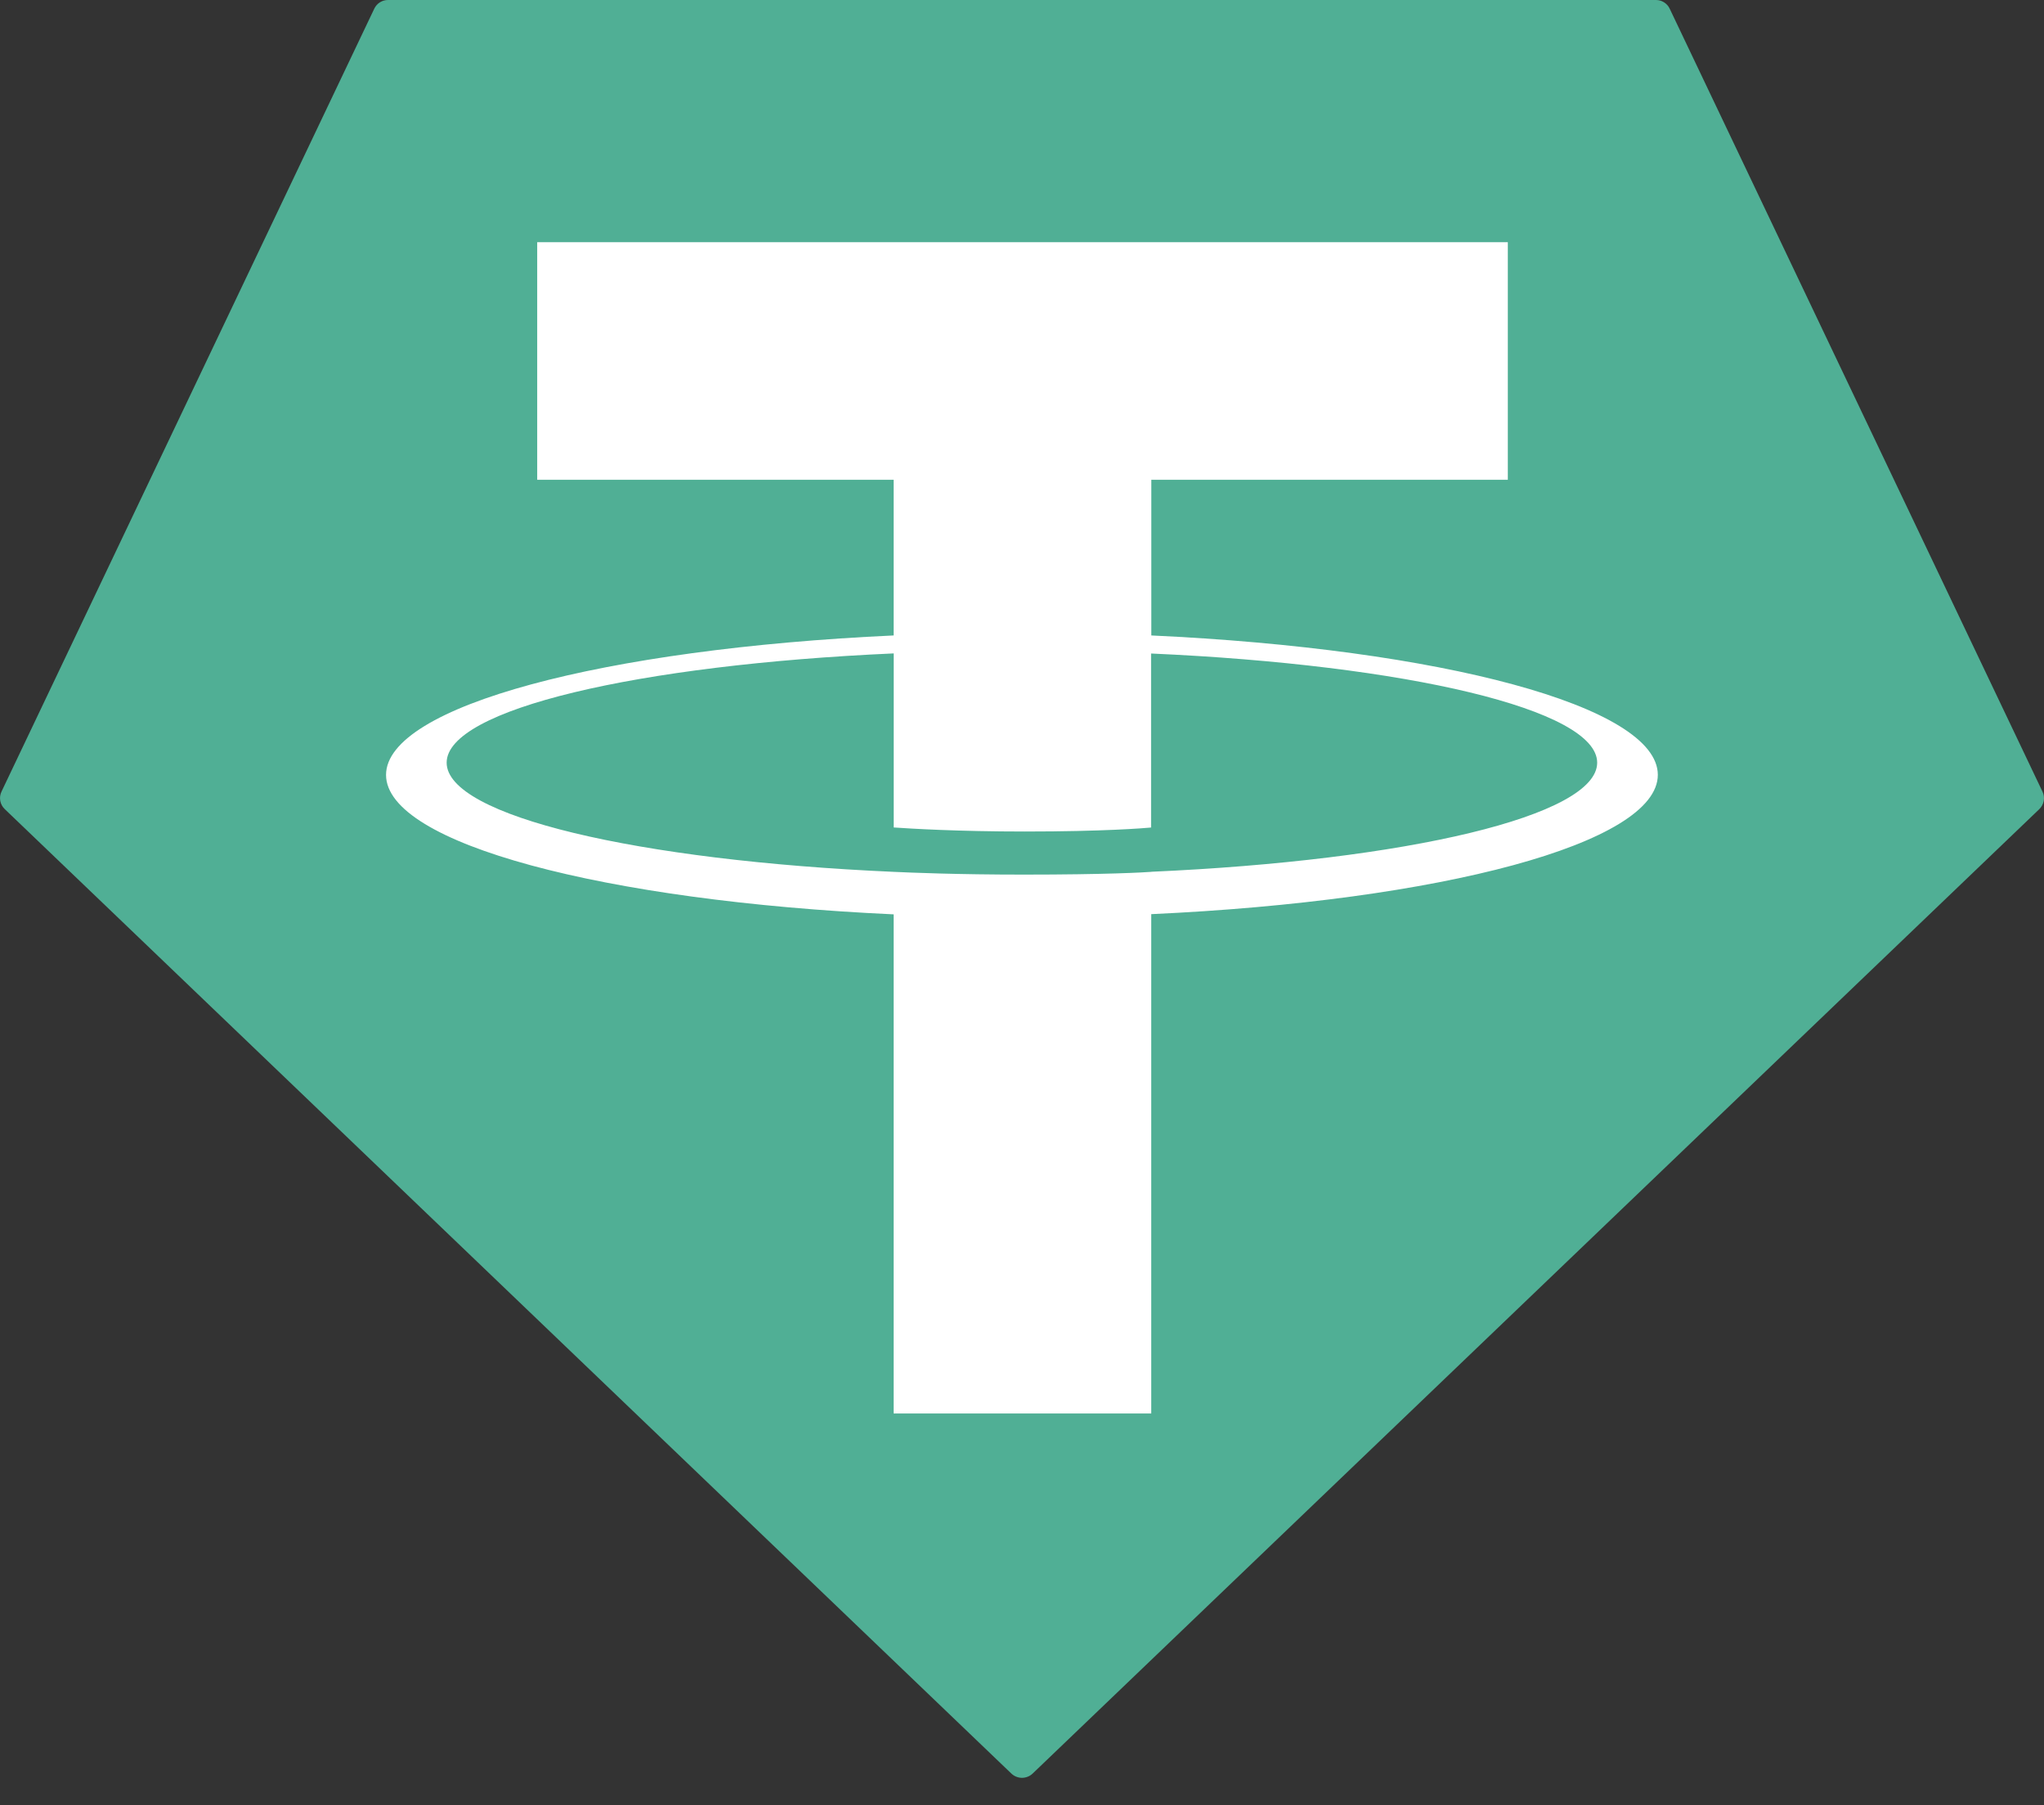 <svg width="60" height="53" viewBox="0 0 60 53" fill="none" xmlns="http://www.w3.org/2000/svg">
<rect x="0" y="0" width="60" height="53" fill="#333333" stroke="none"/>
<g clip-path="url(#clip0_50_254)">
<path fill-rule="evenodd" clip-rule="evenodd" d="M10.986 0.256L0.046 23.236C0.004 23.322 -0.009 23.418 0.008 23.512C0.025 23.605 0.072 23.691 0.141 23.756L29.688 52.069C29.772 52.149 29.884 52.194 30 52.194C30.116 52.194 30.228 52.149 30.312 52.069L59.859 23.758C59.928 23.692 59.974 23.607 59.992 23.513C60.009 23.42 59.996 23.323 59.954 23.238L49.014 0.258C48.979 0.181 48.922 0.116 48.85 0.07C48.779 0.024 48.696 -0 48.611 3.42086e-05H11.393C11.307 -0.001 11.224 0.023 11.152 0.068C11.079 0.114 11.022 0.179 10.986 0.256Z" fill="#50AF95"/>
<path fill-rule="evenodd" clip-rule="evenodd" d="M33.796 25.596C33.584 25.612 32.488 25.677 30.043 25.677C28.099 25.677 26.718 25.619 26.234 25.596C18.72 25.265 13.111 23.957 13.111 22.391C13.111 20.825 18.72 19.519 26.234 19.183V24.293C26.725 24.328 28.132 24.412 30.077 24.412C32.41 24.412 33.579 24.314 33.789 24.295V19.186C41.287 19.52 46.884 20.828 46.884 22.391C46.884 23.954 41.289 25.262 33.789 25.594L33.796 25.596ZM33.796 18.658V14.085H44.261V7.111H15.769V14.085H26.232V18.656C17.728 19.047 11.332 20.731 11.332 22.75C11.332 24.769 17.728 26.451 26.232 26.844V41.498H33.794V26.838C42.279 26.448 48.664 24.765 48.664 22.748C48.664 20.731 42.284 19.048 33.794 18.656L33.796 18.658Z" fill="white"/>
</g>
<defs>
<clipPath id="clip0_50_254">
<rect width="60" height="52.194" fill="white"/>
</clipPath>
</defs>
</svg>
